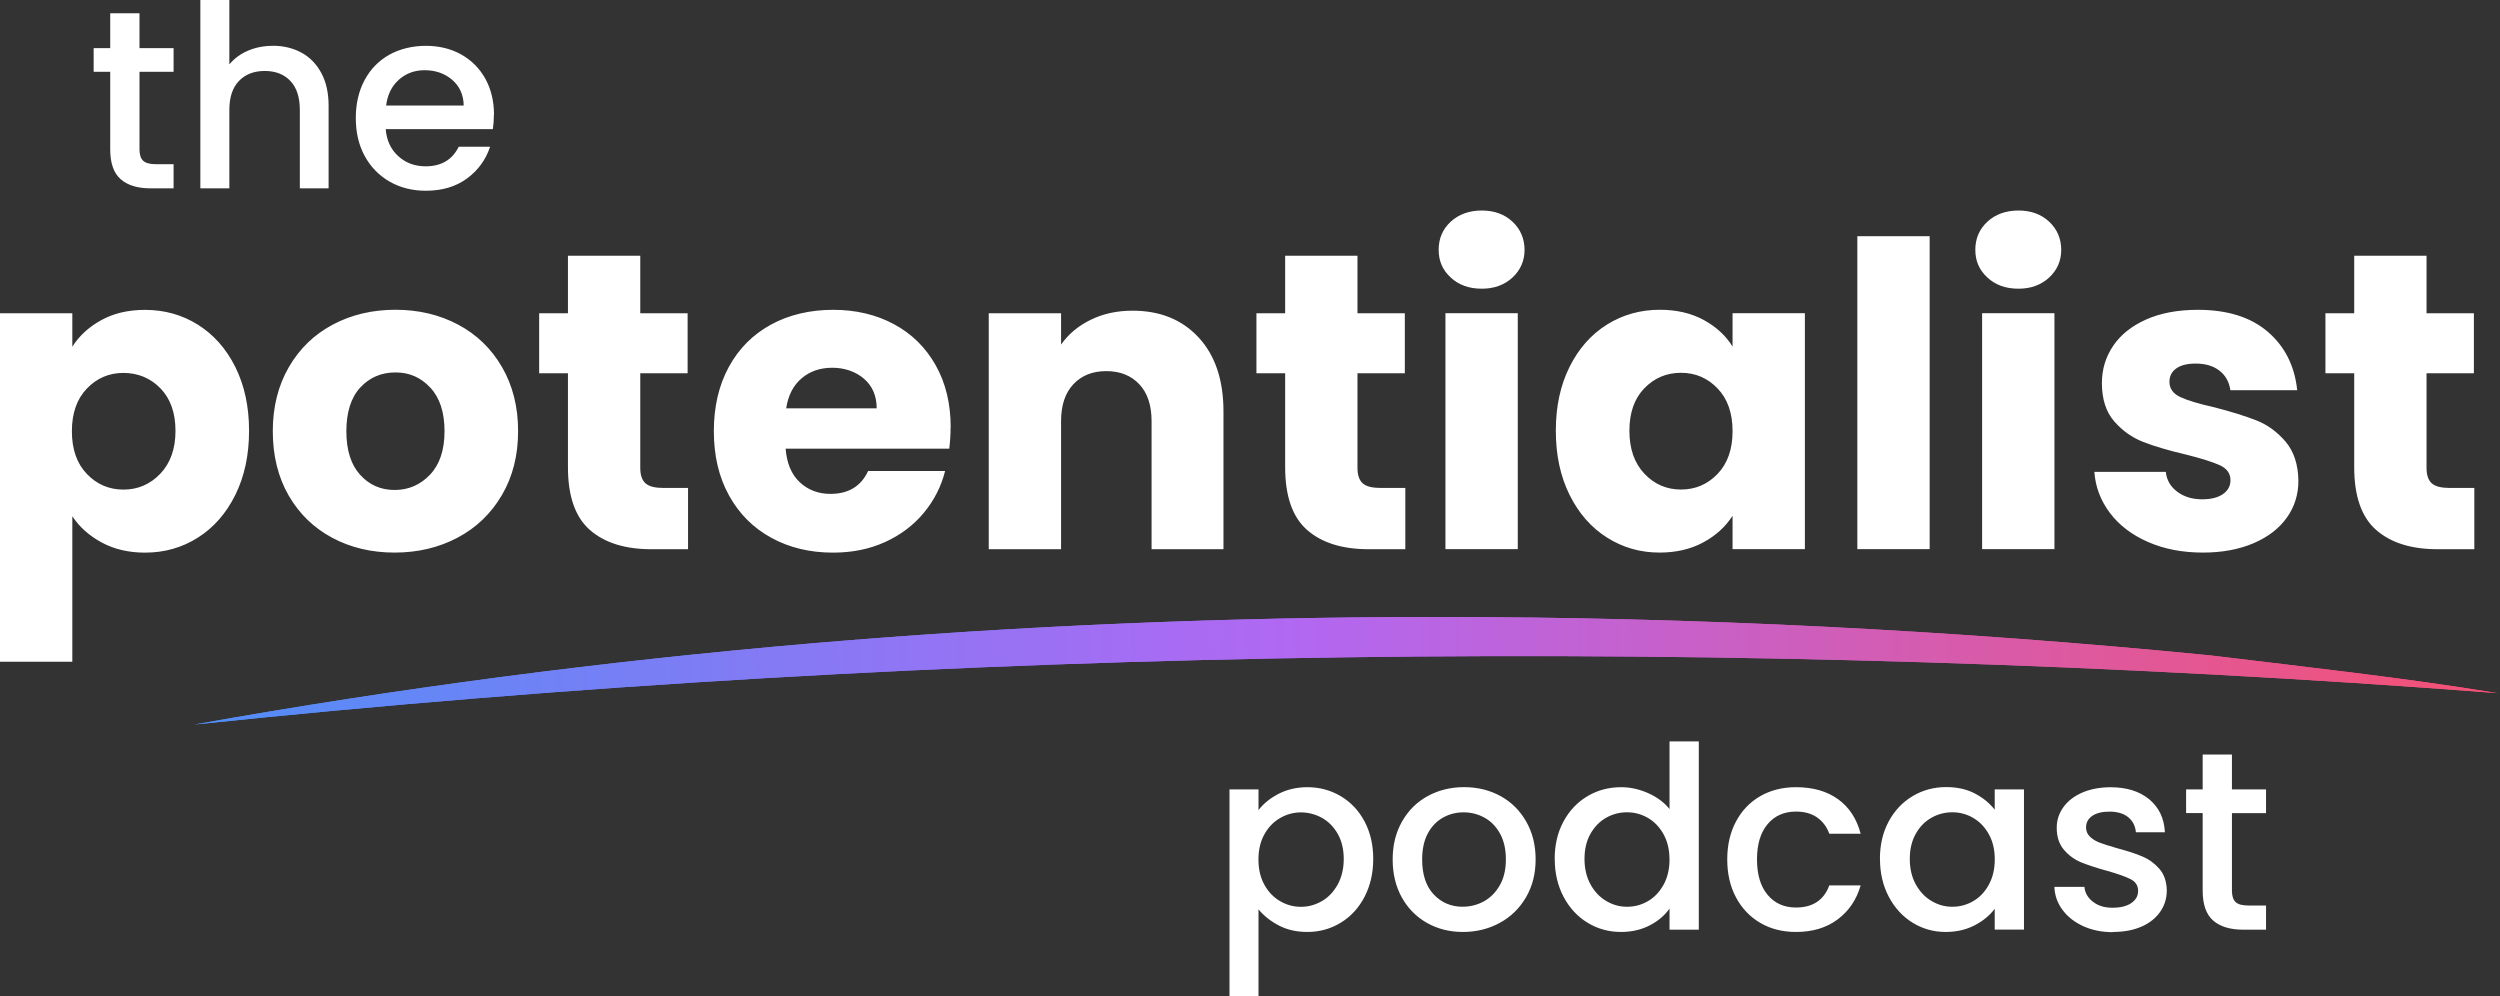 <?xml version="1.0" encoding="UTF-8"?> <svg xmlns="http://www.w3.org/2000/svg" xmlns:xlink="http://www.w3.org/1999/xlink" id="b" width="460.43" height="183.5" viewBox="0 0 460.43 183.5"><rect x="0" y="0" width="460.43" height="183.5" fill="#333333" stroke="none"/><defs><linearGradient id="d" x1="35.79" y1="123.53" x2="460" y2="123.53" gradientUnits="userSpaceOnUse"><stop offset="0" stop-color="#4c90f7"></stop><stop offset=".5" stop-color="#b168f2"></stop><stop offset="1" stop-color="#f25278"></stop></linearGradient><clipPath id="e"><path d="M35.79,133.44c139.08-14.56,284.74-16.54,424.21-5.78-17.57-2.88-35.23-4.8-52.88-6.95-47.24-4.65-94.83-7.08-142.47-7.08-76.71,0-153.5,6.31-228.86,19.81" fill="url(#d)"></path></clipPath><linearGradient id="f" x1="-3736.01" y1="85.78" x2="-3733.65" y2="85.78" gradientTransform="translate(672731.37 15569.54) scale(180.06 -180.06)" xlink:href="#d"></linearGradient></defs><g id="c"><path d="M450.95,89.85c-1.45,0-2.49-.29-3.11-.86-.62-.57-.94-1.51-.94-2.8v-17.44h8.72v-11.06h-8.72v-10.59h-13.32v10.59h-5.3v11.06h5.3v17.29c0,5.35,1.35,9.21,4.05,11.57,2.7,2.36,6.46,3.54,11.29,3.54h6.78v-11.29h-4.75ZM405.7,101.77c3.53,0,6.63-.57,9.31-1.71,2.67-1.14,4.72-2.71,6.15-4.71,1.43-2,2.14-4.27,2.14-6.82-.05-3.01-.84-5.41-2.37-7.2-1.53-1.79-3.31-3.09-5.33-3.89-2.03-.8-4.65-1.62-7.87-2.45-2.8-.62-4.87-1.25-6.19-1.87-1.32-.62-1.99-1.56-1.99-2.8,0-1.04.41-1.86,1.25-2.46.83-.6,2.02-.9,3.58-.9,1.82,0,3.28.44,4.4,1.32,1.12.88,1.78,2.08,1.99,3.58h12.31c-.47-4.46-2.27-8.05-5.41-10.75-3.14-2.7-7.44-4.05-12.89-4.05-3.69,0-6.87.6-9.54,1.79-2.67,1.2-4.7,2.82-6.07,4.87-1.38,2.05-2.06,4.32-2.06,6.82,0,2.96.75,5.31,2.26,7.05,1.51,1.74,3.3,3.01,5.37,3.81,2.08.81,4.67,1.57,7.79,2.3,2.91.73,5.01,1.39,6.31,1.99,1.3.6,1.95,1.52,1.95,2.76,0,1.04-.45,1.88-1.36,2.53-.91.65-2.2.98-3.86.98-1.82,0-3.35-.47-4.59-1.4-1.25-.94-1.95-2.16-2.1-3.66h-13.16c.2,2.8,1.17,5.33,2.88,7.59,1.71,2.26,4.05,4.04,7.01,5.33,2.96,1.3,6.33,1.95,10.12,1.95M365.05,101.14h13.32v-43.46h-13.32v43.46ZM371.75,53.17c2.28,0,4.17-.69,5.65-2.06,1.48-1.38,2.22-3.08,2.22-5.1s-.74-3.8-2.22-5.18c-1.48-1.38-3.36-2.06-5.65-2.06s-4.25.69-5.73,2.06c-1.48,1.38-2.22,3.1-2.22,5.18s.74,3.73,2.22,5.1c1.48,1.38,3.39,2.06,5.73,2.06M342.07,101.14h13.32v-57.64h-13.32v57.64ZM319.09,79.41c0,3.32-.92,5.95-2.76,7.87-1.84,1.92-4.09,2.88-6.74,2.88s-4.9-.97-6.74-2.92c-1.84-1.95-2.76-4.58-2.76-7.91s.92-5.93,2.76-7.83c1.84-1.89,4.09-2.84,6.74-2.84s4.89.96,6.74,2.88c1.84,1.92,2.76,4.54,2.76,7.86M286.54,79.34c0,4.47.84,8.4,2.53,11.8,1.69,3.4,3.98,6.02,6.89,7.86,2.91,1.84,6.13,2.77,9.66,2.77,3.06,0,5.75-.62,8.06-1.87,2.31-1.24,4.11-2.88,5.41-4.91v6.15h13.32v-43.46h-13.32v6.15c-1.24-2.02-3.03-3.66-5.33-4.91-2.31-1.25-5-1.87-8.06-1.87-3.58,0-6.83.91-9.74,2.73-2.91,1.82-5.21,4.41-6.89,7.79-1.69,3.38-2.53,7.29-2.53,11.76M266.21,101.14h13.32v-43.46h-13.32v43.46ZM272.91,53.17c2.28,0,4.17-.69,5.65-2.06,1.48-1.38,2.22-3.08,2.22-5.1s-.74-3.8-2.22-5.18c-1.48-1.38-3.36-2.06-5.65-2.06s-4.25.69-5.73,2.06-2.22,3.1-2.22,5.18.74,3.73,2.22,5.1c1.48,1.38,3.39,2.06,5.73,2.06M254.06,89.85c-1.45,0-2.49-.29-3.11-.86-.62-.57-.94-1.51-.94-2.8v-17.44h8.72v-11.06h-8.72v-10.59h-13.32v10.59h-5.29v11.06h5.29v17.29c0,5.35,1.35,9.21,4.05,11.57,2.7,2.36,6.47,3.54,11.3,3.54h6.78v-11.29h-4.75ZM208.58,57.22c-2.86,0-5.43.56-7.71,1.68-2.29,1.12-4.1,2.64-5.45,4.56v-5.77h-13.32v43.46h13.32v-23.6c0-2.91.75-5.17,2.26-6.78,1.51-1.61,3.53-2.42,6.07-2.42s4.57.81,6.08,2.42c1.51,1.61,2.26,3.87,2.26,6.78v23.6h13.24v-25.39c0-5.76-1.52-10.29-4.56-13.59-3.04-3.3-7.1-4.95-12.19-4.95M144.79,75.21c.36-2.39,1.31-4.23,2.84-5.53,1.53-1.3,3.41-1.95,5.65-1.95s4.28.68,5.84,2.02c1.56,1.35,2.34,3.17,2.34,5.45h-16.67ZM175.09,78.71c0-4.36-.92-8.18-2.77-11.45-1.84-3.27-4.4-5.79-7.67-7.55-3.27-1.76-7.01-2.65-11.22-2.65s-8.13.91-11.45,2.73c-3.32,1.82-5.91,4.41-7.75,7.79-1.84,3.38-2.76,7.32-2.76,11.84s.93,8.47,2.8,11.84c1.87,3.38,4.46,5.97,7.79,7.79,3.32,1.82,7.11,2.73,11.37,2.73,3.53,0,6.72-.65,9.58-1.95,2.85-1.3,5.23-3.09,7.12-5.37,1.9-2.28,3.21-4.85,3.93-7.71h-14.18c-1.3,2.8-3.61,4.21-6.93,4.21-2.23,0-4.12-.71-5.65-2.14-1.53-1.43-2.4-3.49-2.61-6.19h30.14c.16-1.35.24-2.65.24-3.89M121.97,89.85c-1.45,0-2.49-.29-3.11-.86-.62-.57-.94-1.51-.94-2.8v-17.44h8.72v-11.06h-8.72v-10.59h-13.32v10.59h-5.3v11.06h5.3v17.29c0,5.35,1.35,9.21,4.05,11.57,2.7,2.36,6.47,3.54,11.29,3.54h6.78v-11.29h-4.75ZM72.67,90.24c-2.54,0-4.66-.93-6.35-2.8-1.69-1.87-2.53-4.54-2.53-8.02s.86-6.22,2.57-8.06c1.72-1.84,3.87-2.77,6.47-2.77s4.69.94,6.43,2.81c1.74,1.87,2.61,4.54,2.61,8.02s-.9,6.15-2.69,8.02c-1.79,1.87-3.96,2.8-6.5,2.8M72.67,101.77c4.26,0,8.11-.91,11.57-2.73,3.45-1.82,6.18-4.43,8.18-7.83,2-3.4,3-7.33,3-11.8s-.99-8.4-2.96-11.8c-1.97-3.4-4.67-6.01-8.1-7.83-3.43-1.82-7.27-2.73-11.53-2.73s-8.1.91-11.53,2.73c-3.43,1.82-6.13,4.43-8.1,7.83-1.97,3.4-2.96,7.33-2.96,11.8s.97,8.47,2.92,11.84c1.95,3.38,4.62,5.97,8.02,7.79,3.4,1.82,7.23,2.73,11.49,2.73M32.32,79.34c0,3.32-.94,5.96-2.8,7.91-1.87,1.95-4.13,2.92-6.78,2.92s-4.9-.96-6.74-2.88c-1.84-1.92-2.76-4.54-2.76-7.87s.92-5.94,2.76-7.86c1.84-1.92,4.09-2.88,6.74-2.88s4.97.95,6.81,2.84c1.84,1.9,2.77,4.5,2.77,7.83M13.32,63.84v-6.15H0v64.18h13.32v-26.79c1.3,1.97,3.1,3.58,5.41,4.83,2.31,1.25,4.97,1.87,7.98,1.87,3.58,0,6.83-.92,9.74-2.77,2.91-1.84,5.2-4.46,6.89-7.86,1.68-3.4,2.53-7.33,2.53-11.8s-.85-8.38-2.53-11.76c-1.69-3.38-3.99-5.97-6.89-7.79-2.91-1.82-6.15-2.73-9.74-2.73-3.07,0-5.74.62-8.02,1.87-2.29,1.25-4.08,2.88-5.37,4.91" fill="#fff"></path><path d="M417.34,149.75v-4.36h-6.28v-6.42h-5.39v6.42h-3.05v4.36h3.05v14.29c0,2.53.64,4.36,1.92,5.49,1.28,1.12,3.12,1.69,5.53,1.69h4.22v-4.45h-3.28c-1.09,0-1.87-.21-2.32-.63-.45-.42-.68-1.12-.68-2.09v-14.29h6.28ZM389.17,171.64c2,0,3.74-.33,5.23-.98,1.48-.65,2.63-1.56,3.44-2.72.81-1.16,1.22-2.47,1.22-3.94-.03-1.66-.49-2.99-1.36-3.98-.87-1-1.91-1.76-3.12-2.27-1.2-.52-2.74-1.02-4.62-1.52-1.41-.41-2.47-.74-3.19-1.01-.72-.26-1.33-.63-1.83-1.1-.5-.47-.75-1.05-.75-1.73,0-.87.37-1.58,1.12-2.11.75-.53,1.83-.8,3.23-.8s2.58.34,3.42,1.03,1.31,1.61,1.41,2.77h5.34c-.12-2.56-1.09-4.58-2.88-6.07-1.8-1.48-4.16-2.22-7.1-2.22-1.97,0-3.71.33-5.23.98-1.51.66-2.68,1.56-3.49,2.7-.81,1.14-1.22,2.4-1.22,3.77,0,1.69.45,3.05,1.34,4.08.89,1.03,1.94,1.8,3.16,2.3,1.22.5,2.8,1.02,4.73,1.55,2,.56,3.46,1.08,4.38,1.55.92.47,1.38,1.19,1.38,2.16,0,.91-.41,1.65-1.24,2.23-.83.58-1.99.87-3.49.87s-2.63-.37-3.59-1.1c-.95-.74-1.48-1.65-1.57-2.74h-5.53c.06,1.56.56,2.98,1.5,4.24.94,1.27,2.21,2.26,3.82,3,1.61.73,3.43,1.1,5.46,1.1M367.38,158.28c0,1.78-.37,3.34-1.1,4.67-.73,1.33-1.69,2.34-2.88,3.02-1.19.69-2.47,1.03-3.84,1.03s-2.62-.35-3.82-1.06c-1.2-.7-2.17-1.73-2.91-3.07-.74-1.34-1.1-2.91-1.1-4.69s.37-3.32,1.1-4.62c.73-1.3,1.69-2.28,2.88-2.95,1.19-.67,2.47-1.01,3.85-1.01s2.66.34,3.84,1.03c1.19.69,2.15,1.69,2.88,3,.74,1.31,1.1,2.86,1.1,4.64M346.24,158.19c0,2.59.54,4.91,1.62,6.96,1.08,2.05,2.54,3.64,4.38,4.78,1.84,1.14,3.87,1.71,6.09,1.71,2,0,3.78-.41,5.34-1.22,1.56-.81,2.8-1.83,3.7-3.05v3.84h5.39v-25.83h-5.39v3.75c-.91-1.19-2.12-2.18-3.63-2.98-1.51-.8-3.29-1.19-5.32-1.19-2.25,0-4.3.55-6.16,1.66-1.86,1.11-3.33,2.66-4.41,4.66-1.08,2-1.62,4.3-1.62,6.89M318.11,158.28c0,2.66.54,4.99,1.62,7.01,1.08,2.01,2.57,3.58,4.48,4.69,1.9,1.11,4.09,1.66,6.56,1.66,3.06,0,5.62-.77,7.69-2.32,2.06-1.55,3.47-3.63,4.22-6.26h-5.77c-1,2.72-3.05,4.08-6.14,4.08-2.19,0-3.93-.78-5.23-2.34-1.3-1.56-1.95-3.73-1.95-6.52s.65-4.94,1.95-6.49c1.3-1.55,3.04-2.32,5.23-2.32,1.56,0,2.86.36,3.89,1.08,1.03.72,1.78,1.72,2.25,3h5.77c-.72-2.75-2.1-4.87-4.15-6.35-2.05-1.48-4.63-2.22-7.76-2.22-2.47,0-4.66.55-6.56,1.64-1.91,1.09-3.4,2.65-4.48,4.66-1.08,2.02-1.62,4.35-1.62,7.01M307.48,158.28c0,1.78-.37,3.34-1.1,4.67-.74,1.33-1.7,2.34-2.88,3.02-1.19.69-2.47,1.03-3.85,1.03s-2.62-.35-3.82-1.06c-1.2-.7-2.17-1.73-2.91-3.07-.73-1.34-1.1-2.91-1.1-4.69s.37-3.32,1.1-4.62c.74-1.3,1.7-2.28,2.88-2.95,1.19-.67,2.47-1.01,3.84-1.01s2.66.34,3.85,1.03c1.19.69,2.15,1.69,2.88,3,.73,1.31,1.1,2.86,1.1,4.64M286.34,158.19c0,2.59.54,4.91,1.62,6.96,1.08,2.05,2.54,3.64,4.41,4.78,1.86,1.14,3.91,1.71,6.16,1.71,2,0,3.77-.41,5.32-1.22,1.55-.81,2.76-1.84,3.63-3.09v3.89h5.39v-34.68h-5.39v12.47c-.97-1.22-2.27-2.19-3.92-2.93-1.64-.73-3.3-1.1-4.99-1.1-2.28,0-4.35.55-6.21,1.66-1.86,1.11-3.33,2.66-4.41,4.66-1.08,2-1.62,4.3-1.62,6.89M269.42,167c-2.16,0-3.95-.76-5.37-2.27-1.42-1.51-2.13-3.66-2.13-6.45,0-1.87.34-3.46,1.03-4.76.69-1.3,1.62-2.27,2.79-2.93,1.17-.66,2.45-.98,3.82-.98s2.66.33,3.84.98c1.19.65,2.14,1.63,2.86,2.93.72,1.3,1.08,2.88,1.08,4.76s-.37,3.47-1.13,4.78c-.75,1.31-1.73,2.29-2.93,2.95-1.2.65-2.49.98-3.87.98M269.42,171.64c2.47,0,4.73-.55,6.77-1.66,2.05-1.11,3.66-2.68,4.85-4.71,1.19-2.03,1.78-4.36,1.78-6.99s-.58-4.95-1.74-6.98c-1.15-2.03-2.73-3.59-4.73-4.69-2-1.09-4.23-1.64-6.7-1.64s-4.7.55-6.7,1.64c-2,1.09-3.58,2.66-4.73,4.69-1.16,2.03-1.73,4.36-1.73,6.98s.56,4.99,1.69,7.01c1.13,2.01,2.67,3.58,4.64,4.69,1.97,1.11,4.17,1.66,6.61,1.66M247.48,158.19c0,1.78-.37,3.34-1.1,4.69-.74,1.34-1.7,2.37-2.91,3.07-1.2.7-2.49,1.06-3.87,1.06s-2.62-.34-3.82-1.03c-1.2-.69-2.17-1.69-2.91-3.02-.74-1.33-1.1-2.88-1.1-4.67s.37-3.33,1.1-4.64c.73-1.31,1.7-2.31,2.91-3,1.2-.69,2.48-1.03,3.82-1.03s2.66.34,3.87,1.01c1.2.67,2.17,1.66,2.91,2.95.73,1.3,1.1,2.84,1.1,4.62M231.78,149.19v-3.8h-5.34v38.11h5.34v-16.03c.97,1.19,2.22,2.18,3.75,2.98,1.53.8,3.28,1.19,5.25,1.19,2.25,0,4.3-.57,6.16-1.71,1.86-1.14,3.32-2.73,4.38-4.78,1.06-2.05,1.59-4.37,1.59-6.96s-.53-4.89-1.59-6.89c-1.06-2-2.52-3.55-4.38-4.66-1.86-1.11-3.91-1.66-6.16-1.66-1.97,0-3.73.41-5.3,1.22-1.56.81-2.8,1.81-3.7,3" fill="#fff"></path><path d="M71.11,19.45c.25-2,1.03-3.59,2.34-4.76,1.31-1.17,2.89-1.76,4.73-1.76,2.03,0,3.73.59,5.11,1.78,1.37,1.19,2.08,2.76,2.11,4.73h-14.3ZM90.98,21.14c0-2.5-.53-4.71-1.59-6.63-1.06-1.92-2.55-3.41-4.45-4.48-1.91-1.06-4.08-1.59-6.51-1.59s-4.77.55-6.73,1.64c-1.95,1.1-3.47,2.65-4.55,4.67-1.08,2.01-1.62,4.35-1.62,7.01s.55,4.99,1.66,7.01c1.11,2.01,2.64,3.58,4.59,4.69,1.95,1.11,4.16,1.67,6.63,1.67,3.03,0,5.57-.76,7.61-2.27,2.05-1.51,3.46-3.46,4.24-5.84h-5.77c-1.19,2.41-3.22,3.61-6.09,3.61-2,0-3.69-.62-5.06-1.88-1.38-1.25-2.14-2.91-2.3-4.97h19.73c.12-.78.19-1.66.19-2.62M50.25,8.44c-1.66,0-3.18.3-4.57.89-1.39.59-2.54,1.44-3.44,2.53V0h-5.34v34.68h5.34v-14.44c0-2.31.58-4.09,1.76-5.32,1.17-1.23,2.76-1.85,4.76-1.85s3.58.62,4.73,1.85c1.16,1.23,1.73,3.01,1.73,5.32v14.44h5.3v-15.23c0-2.34-.45-4.34-1.34-6-.89-1.65-2.11-2.91-3.65-3.75-1.55-.84-3.31-1.27-5.27-1.27M31.97,13.22v-4.36h-6.28V2.44h-5.39v6.42h-3.05v4.36h3.05v14.3c0,2.53.64,4.36,1.92,5.48,1.28,1.13,3.12,1.69,5.53,1.69h4.22v-4.45h-3.28c-1.09,0-1.87-.21-2.32-.63-.45-.42-.68-1.12-.68-2.09v-14.3h6.28Z" fill="#fff"></path><rect x="0" y="0" width="460" height="183.5" fill="none"></rect><path d="M35.79,133.44c139.08-14.56,284.74-16.54,424.21-5.78-17.57-2.88-35.23-4.8-52.88-6.95-47.24-4.65-94.83-7.08-142.47-7.08-76.71,0-153.5,6.31-228.86,19.81" fill="url(#d)"></path><g clip-path="url(#e)"><rect x="35.63" y="109" width="424.54" height="29.06" transform="translate(-2.64 5.44) rotate(-1.25)" fill="url(#f)"></rect></g></g></svg> 